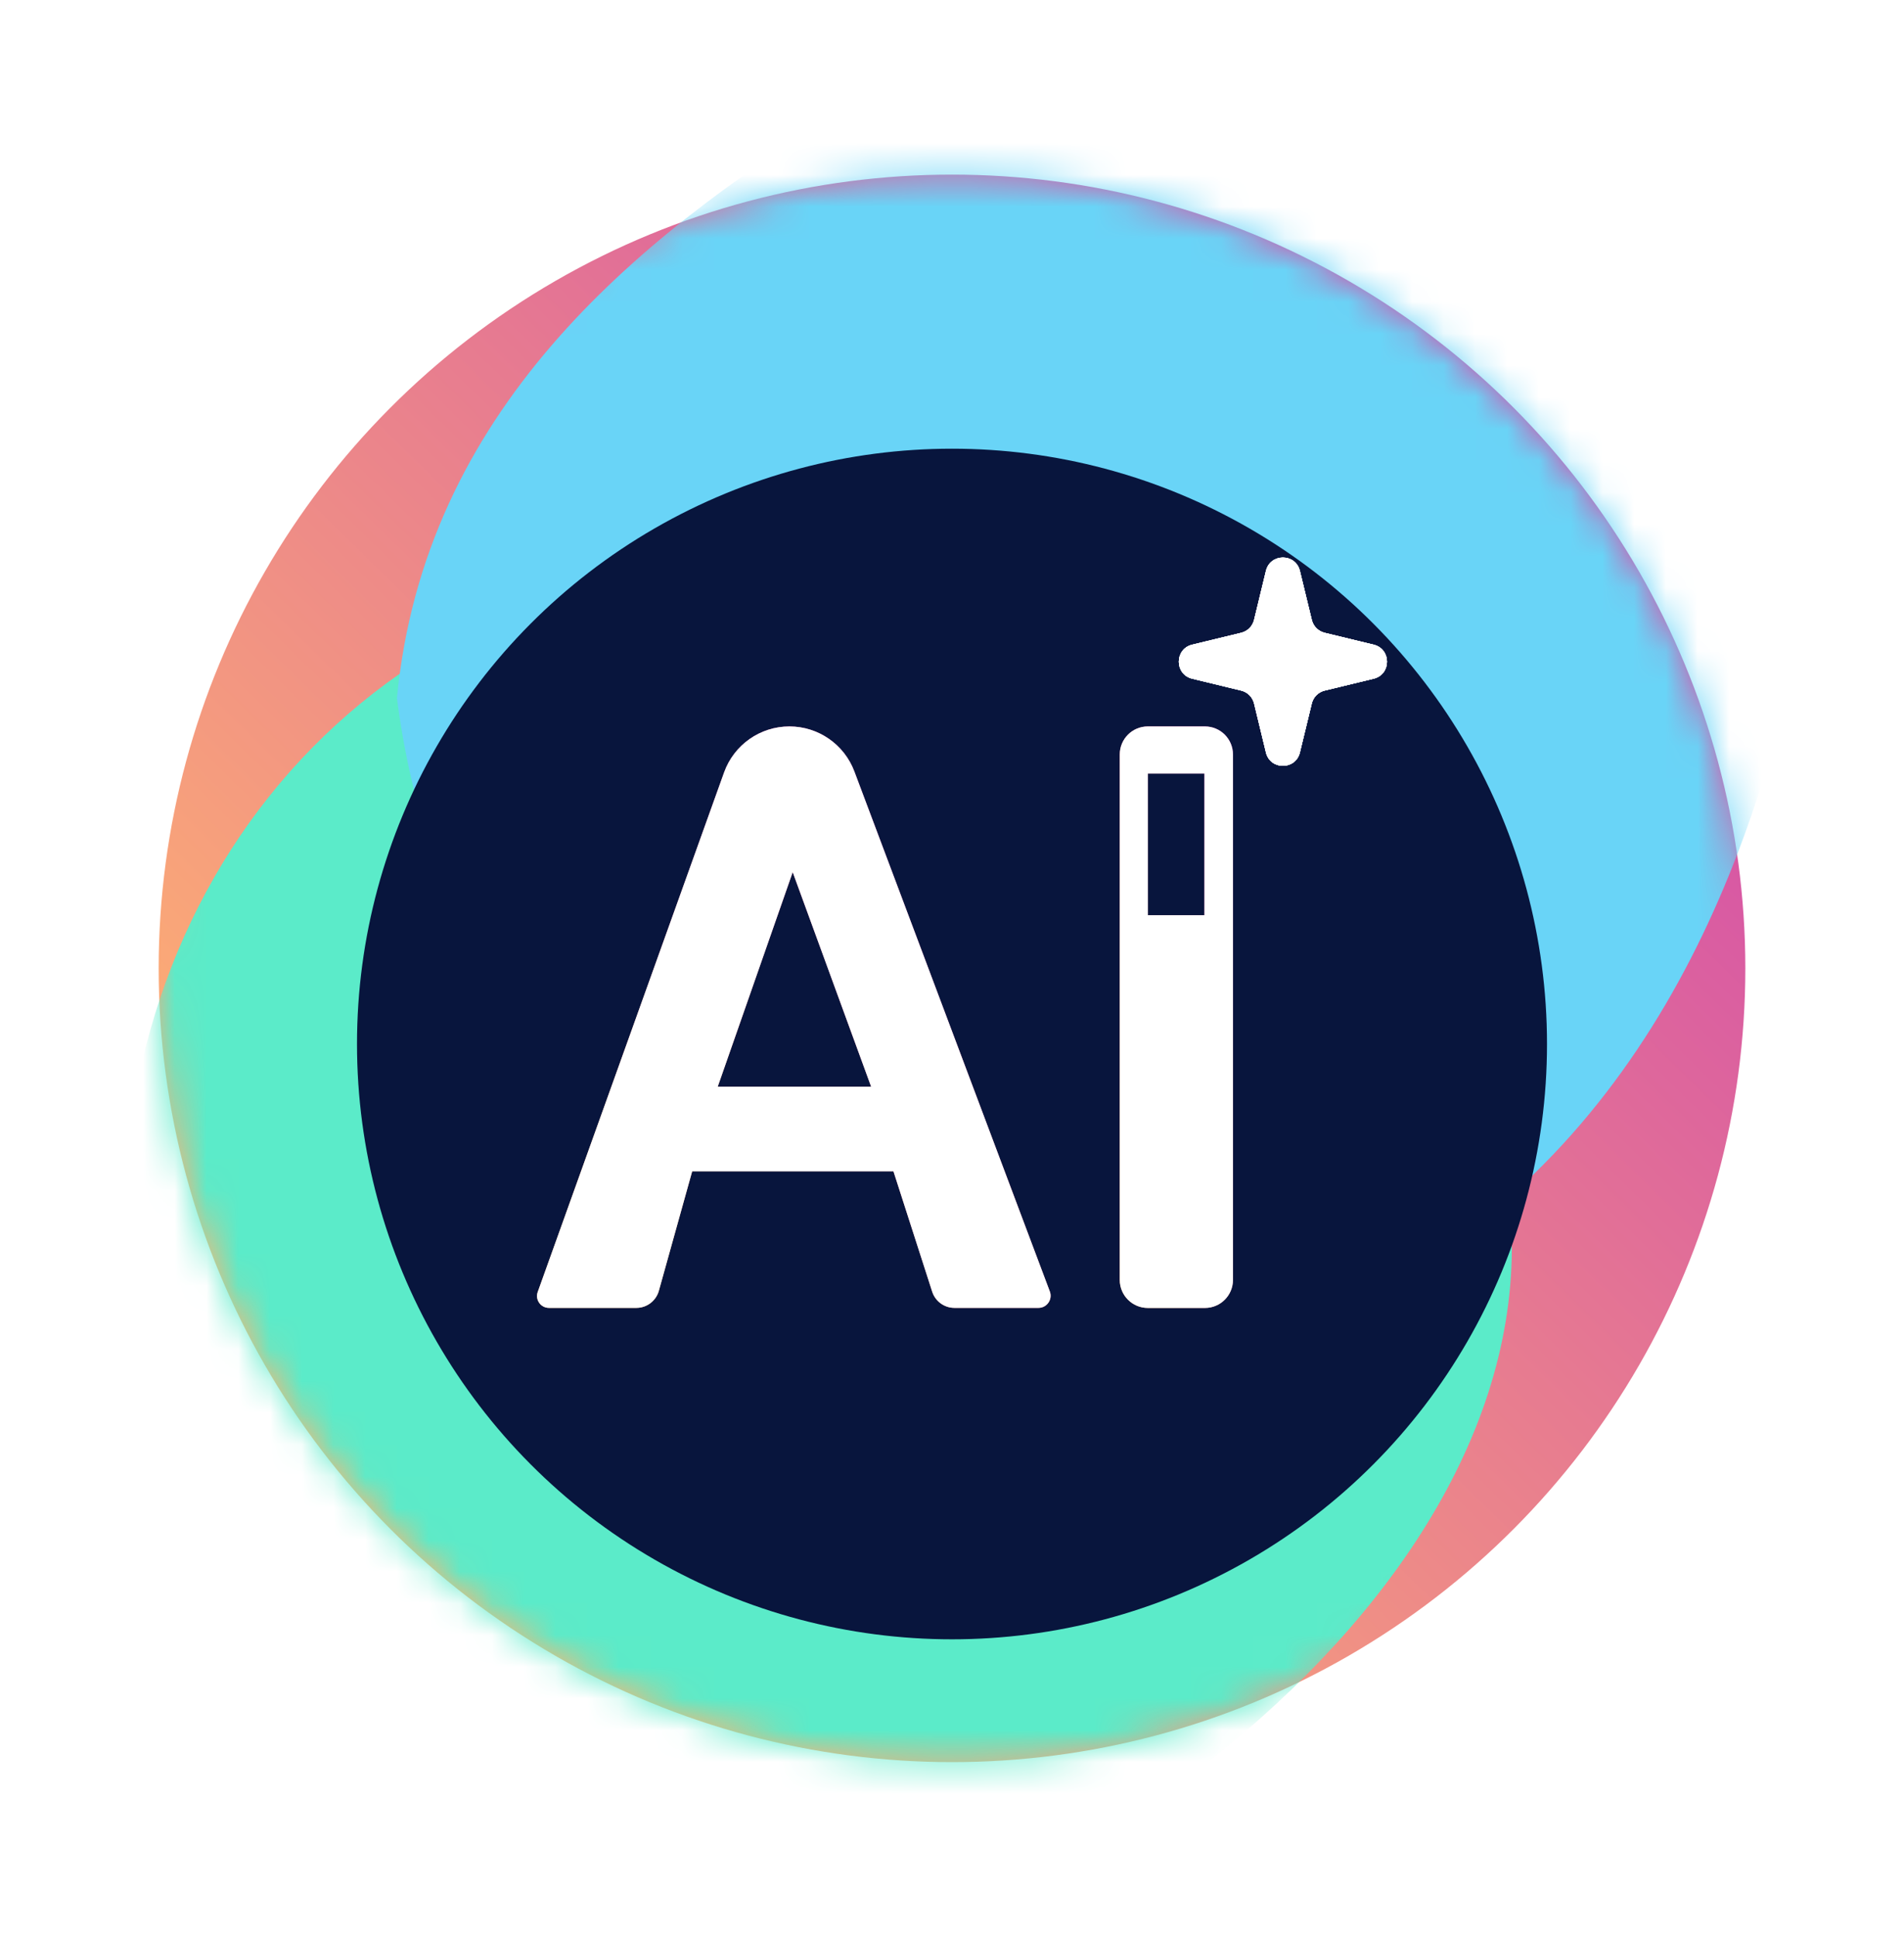 <svg width="60" height="61" viewBox="0 0 60 61" fill="none" xmlns="http://www.w3.org/2000/svg">
<ellipse cx="30" cy="30.5" rx="25" ry="25" fill="url(#paint0_linear_1905_4510)"/>
<mask id="mask0_1905_4510" style="mask-type:alpha" maskUnits="userSpaceOnUse" x="5" y="5" width="50" height="51">
<ellipse cx="30" cy="30.5" rx="25" ry="25" fill="#08153D"/>
</mask>
<g mask="url(#mask0_1905_4510)">
<path d="M47.535 37.58C49.11 50.124 32.97 61.711 20.008 63.338C7.047 64.966 5.885 55.949 4.31 43.406C2.021 31.198 8.888 19.752 21.214 17.815C34.175 16.187 45.96 25.037 47.535 37.58Z" fill="#5BEBC9"/>
<path d="M57.927 3.979C57.74 8.617 59.648 36.062 38.925 42.509C26.049 46.515 14.136 34.948 12.509 21.986C14.229 3.979 38.996 0.204 38.993 -5.948C52.373 -7.628 58.452 -9.074 57.927 3.979Z" fill="#69D4F7"/>
<g filter="url(#filter0_i_1905_4510)">
<ellipse cx="30" cy="30.501" rx="18.75" ry="18.75" fill="#08153D"/>
</g>
</g>
<path d="M28.155 36.892H21.812L20.762 40.655C20.673 40.973 20.384 41.193 20.054 41.193H17.297C17.038 41.193 16.858 40.936 16.945 40.693L22.818 24.328C23.13 23.46 23.953 22.88 24.876 22.88V22.88C25.787 22.88 26.602 23.445 26.923 24.297L33.083 40.677C33.176 40.926 32.992 41.193 32.725 41.193H30.076C29.757 41.193 29.474 40.986 29.376 40.683L28.155 36.892ZM27.452 34.227L24.98 27.469L22.617 34.227H27.452Z" fill="url(#paint1_linear_1905_4510)"/>
<path d="M28.155 36.892H21.812L20.762 40.655C20.673 40.973 20.384 41.193 20.054 41.193H17.297C17.038 41.193 16.858 40.936 16.945 40.693L22.818 24.328C23.13 23.46 23.953 22.88 24.876 22.88V22.88C25.787 22.88 26.602 23.445 26.923 24.297L33.083 40.677C33.176 40.926 32.992 41.193 32.725 41.193H30.076C29.757 41.193 29.474 40.986 29.376 40.683L28.155 36.892ZM27.452 34.227L24.98 27.469L22.617 34.227H27.452Z" fill="white"/>
<path fill-rule="evenodd" clip-rule="evenodd" d="M36.169 22.88C35.682 22.88 35.287 23.275 35.287 23.763V40.313C35.287 40.8 35.682 41.195 36.169 41.195H37.972C38.459 41.195 38.854 40.8 38.854 40.313V23.763C38.854 23.275 38.459 22.88 37.972 22.88H36.169ZM37.955 24.365H36.172V28.825H37.955V24.365Z" fill="url(#paint2_linear_1905_4510)"/>
<path fill-rule="evenodd" clip-rule="evenodd" d="M36.169 22.88C35.682 22.88 35.287 23.275 35.287 23.763V40.313C35.287 40.8 35.682 41.195 36.169 41.195H37.972C38.459 41.195 38.854 40.8 38.854 40.313V23.763C38.854 23.275 38.459 22.88 37.972 22.88H36.169ZM37.955 24.365H36.172V28.825H37.955V24.365Z" fill="white"/>
<path d="M39.893 17.981C40.029 17.42 40.827 17.42 40.963 17.981L41.338 19.526C41.386 19.726 41.543 19.882 41.743 19.931L43.287 20.305C43.848 20.441 43.848 21.24 43.287 21.376L41.743 21.75C41.543 21.799 41.386 21.955 41.338 22.155L40.963 23.7C40.827 24.261 40.029 24.261 39.893 23.7L39.519 22.155C39.47 21.955 39.313 21.799 39.113 21.75L37.569 21.376C37.008 21.24 37.008 20.441 37.569 20.305L39.113 19.931C39.313 19.882 39.47 19.726 39.519 19.526L39.893 17.981Z" fill="white"/>
<path fill-rule="evenodd" clip-rule="evenodd" d="M40.428 18.578L40.161 19.681C40.054 20.122 39.71 20.466 39.269 20.573L38.166 20.84L39.269 21.108C39.71 21.215 40.054 21.559 40.161 22L40.428 23.102L40.695 22C40.802 21.559 41.147 21.215 41.587 21.108L42.69 20.84L41.587 20.573C41.147 20.466 40.802 20.122 40.695 19.681L40.428 18.578ZM40.963 17.981C40.827 17.42 40.029 17.42 39.893 17.981L39.519 19.526C39.47 19.726 39.313 19.882 39.113 19.931L37.569 20.305C37.008 20.441 37.008 21.24 37.569 21.376L39.113 21.75C39.313 21.799 39.47 21.955 39.519 22.155L39.893 23.7C40.029 24.261 40.827 24.261 40.963 23.7L41.338 22.155C41.386 21.955 41.543 21.799 41.743 21.75L43.287 21.376C43.848 21.24 43.848 20.441 43.287 20.305L41.743 19.931C41.543 19.882 41.386 19.726 41.338 19.526L40.963 17.981Z" fill="white"/>
<path d="M39.893 17.981C40.029 17.42 40.827 17.42 40.963 17.981L41.338 19.526C41.386 19.726 41.543 19.882 41.743 19.931L43.287 20.305C43.848 20.441 43.848 21.24 43.287 21.376L41.743 21.75C41.543 21.799 41.386 21.955 41.338 22.155L40.963 23.7C40.827 24.261 40.029 24.261 39.893 23.7L39.519 22.155C39.47 21.955 39.313 21.799 39.113 21.75L37.569 21.376C37.008 21.24 37.008 20.441 37.569 20.305L39.113 19.931C39.313 19.882 39.47 19.726 39.519 19.526L39.893 17.981Z" fill="white"/>
<path fill-rule="evenodd" clip-rule="evenodd" d="M40.428 18.578L40.161 19.681C40.054 20.122 39.71 20.466 39.269 20.573L38.166 20.84L39.269 21.108C39.71 21.215 40.054 21.559 40.161 22L40.428 23.102L40.695 22C40.802 21.559 41.147 21.215 41.587 21.108L42.69 20.84L41.587 20.573C41.147 20.466 40.802 20.122 40.695 19.681L40.428 18.578ZM40.963 17.981C40.827 17.42 40.029 17.42 39.893 17.981L39.519 19.526C39.47 19.726 39.313 19.882 39.113 19.931L37.569 20.305C37.008 20.441 37.008 21.24 37.569 21.376L39.113 21.75C39.313 21.799 39.47 21.955 39.519 22.155L39.893 23.7C40.029 24.261 40.827 24.261 40.963 23.7L41.338 22.155C41.386 21.955 41.543 21.799 41.743 21.75L43.287 21.376C43.848 21.24 43.848 20.441 43.287 20.305L41.743 19.931C41.543 19.882 41.386 19.726 41.338 19.526L40.963 17.981Z" fill="white"/>
<defs>
<filter id="filter0_i_1905_4510" x="11.25" y="11.751" width="37.5" height="39.881" filterUnits="userSpaceOnUse" color-interpolation-filters="sRGB">
<feFlood flood-opacity="0" result="BackgroundImageFix"/>
<feBlend mode="normal" in="SourceGraphic" in2="BackgroundImageFix" result="shape"/>
<feColorMatrix in="SourceAlpha" type="matrix" values="0 0 0 0 0 0 0 0 0 0 0 0 0 0 0 0 0 0 127 0" result="hardAlpha"/>
<feOffset dy="2.381"/>
<feGaussianBlur stdDeviation="2.381"/>
<feComposite in2="hardAlpha" operator="arithmetic" k2="-1" k3="1"/>
<feColorMatrix type="matrix" values="0 0 0 0 0 0 0 0 0 0 0 0 0 0 0 0 0 0 0.25 0"/>
<feBlend mode="normal" in2="shape" result="effect1_innerShadow_1905_4510"/>
</filter>
<linearGradient id="paint0_linear_1905_4510" x1="57.898" y1="7.423" x2="16.906" y2="49.368" gradientUnits="userSpaceOnUse">
<stop stop-color="#C936B7"/>
<stop offset="1" stop-color="#FFB371"/>
</linearGradient>
<linearGradient id="paint1_linear_1905_4510" x1="34.233" y1="23.585" x2="19.265" y2="37.394" gradientUnits="userSpaceOnUse">
<stop stop-color="#C936B7"/>
<stop offset="1" stop-color="#FFB371"/>
</linearGradient>
<linearGradient id="paint2_linear_1905_4510" x1="39.061" y1="23.585" x2="33.303" y2="24.733" gradientUnits="userSpaceOnUse">
<stop stop-color="#C936B7"/>
<stop offset="1" stop-color="#FFB371"/>
</linearGradient>
</defs>
</svg>
